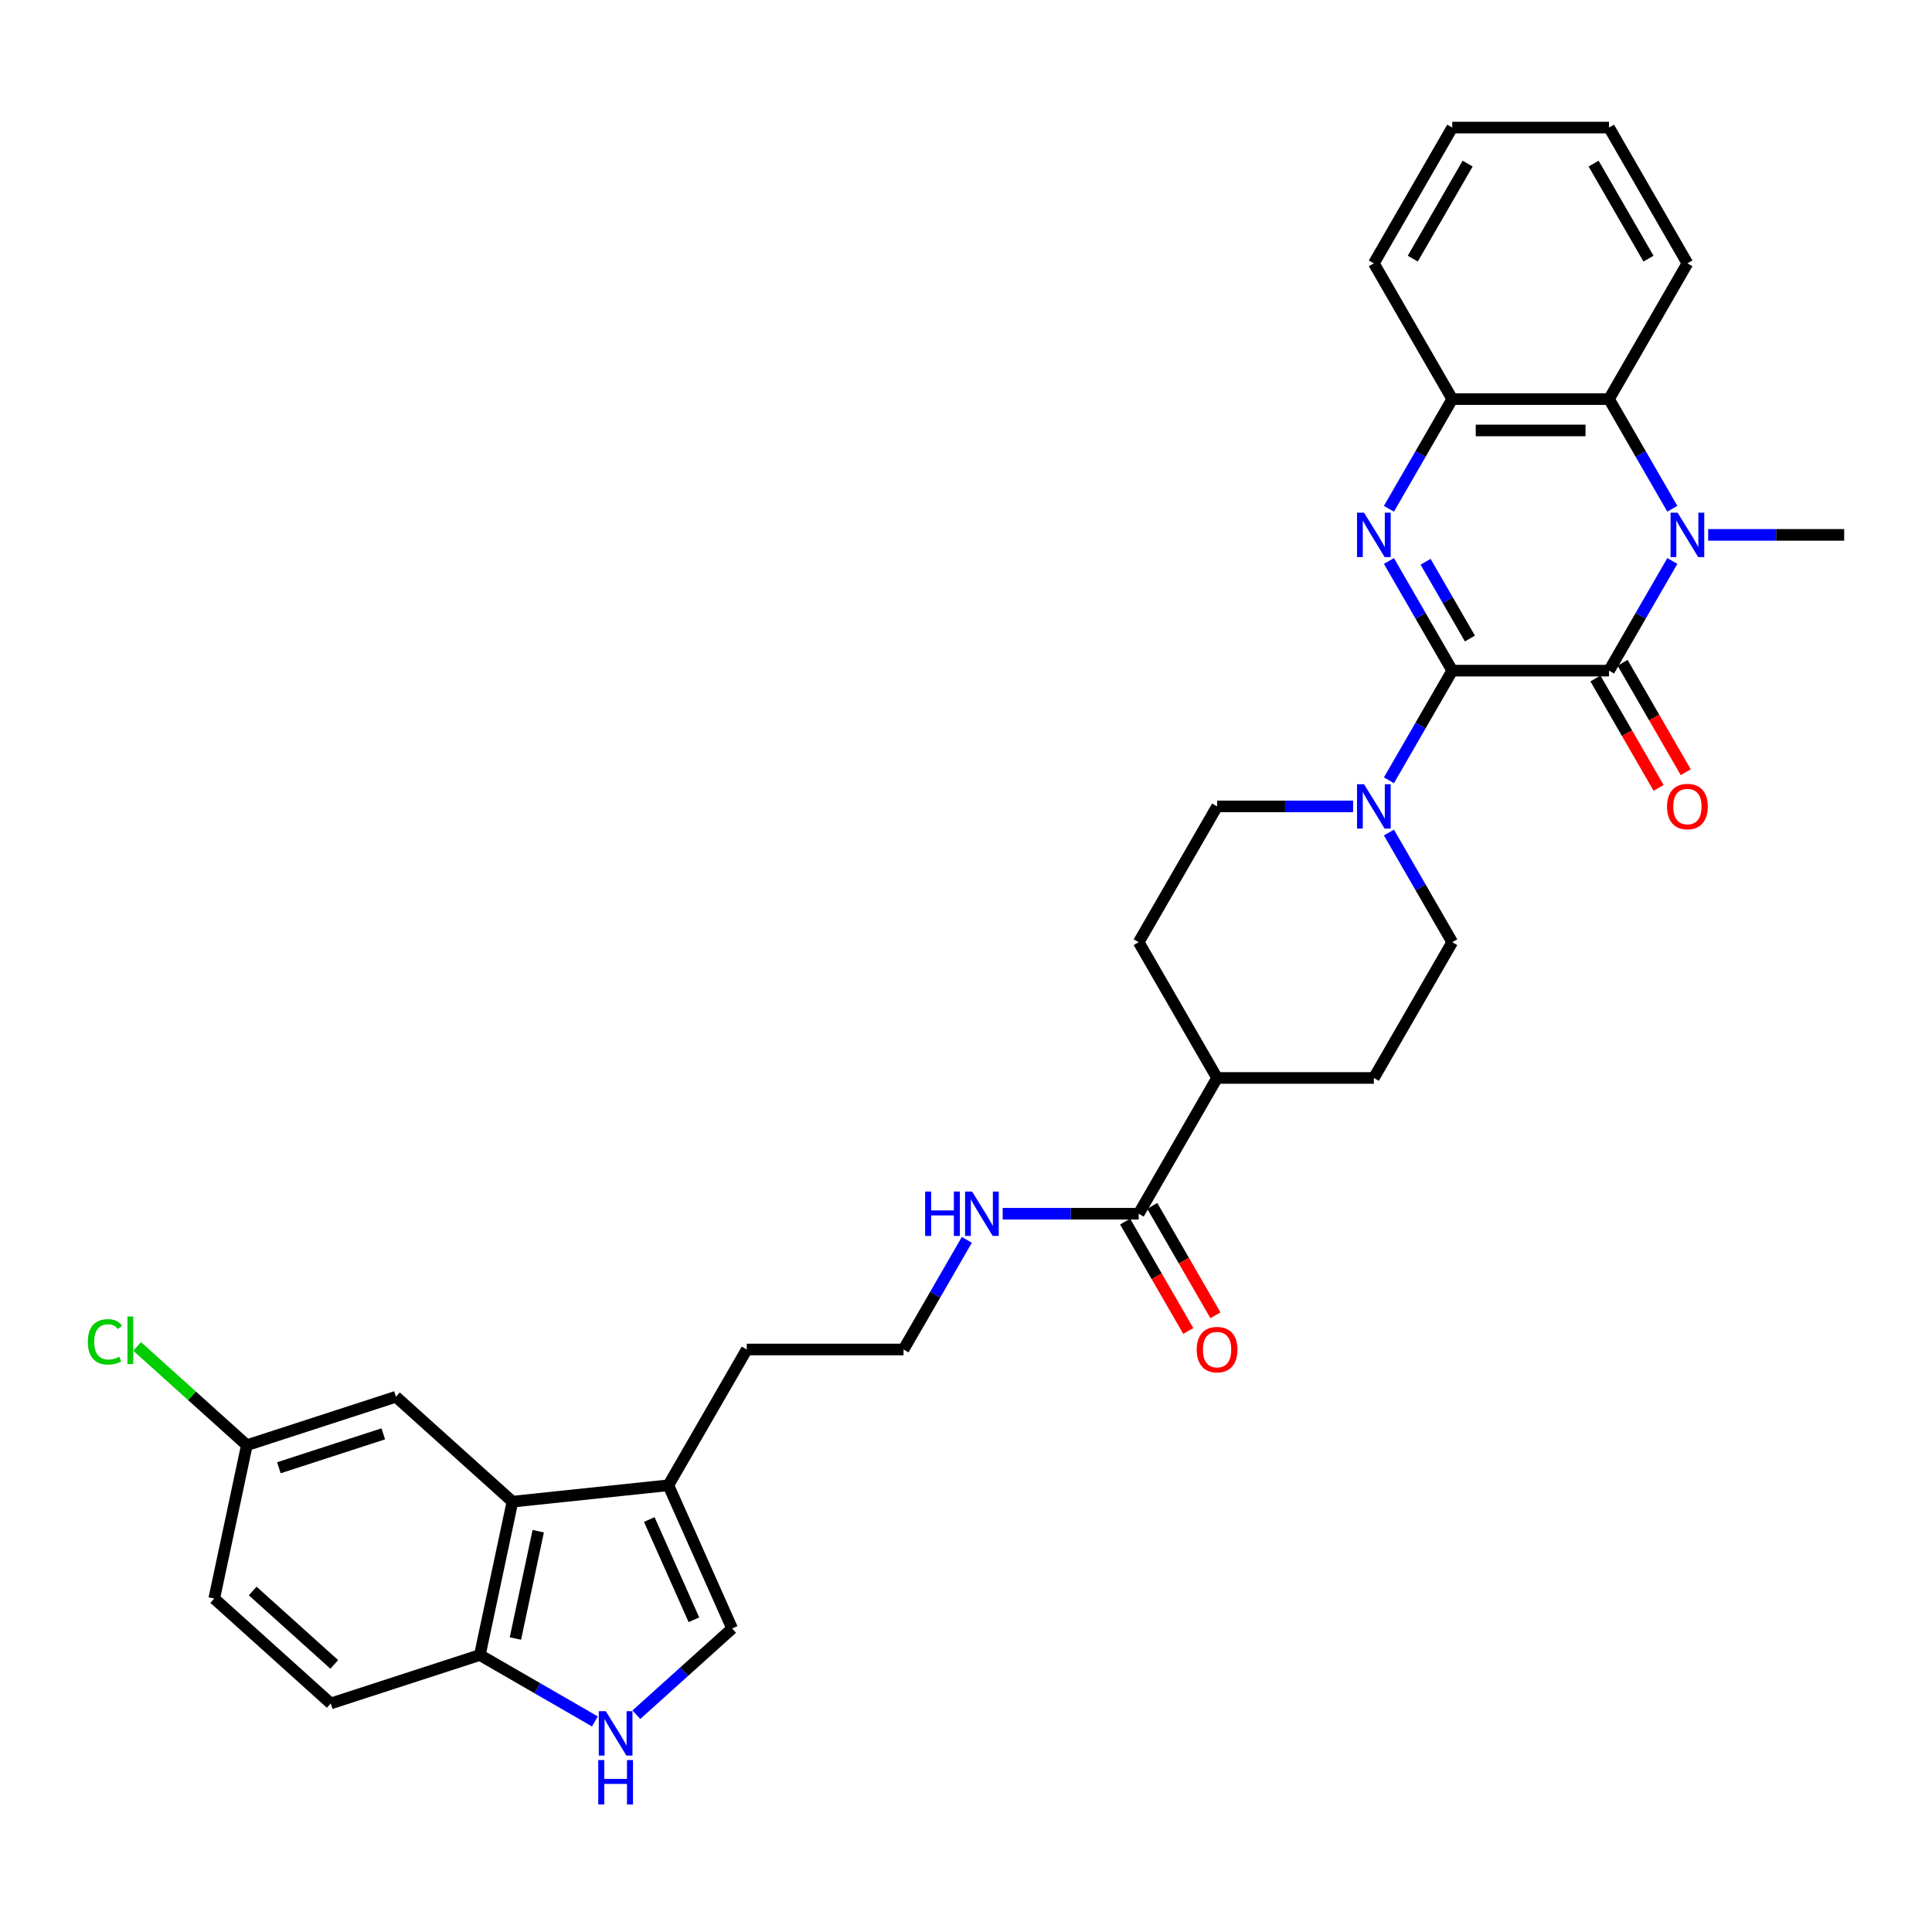 <?xml version='1.0' encoding='iso-8859-1'?>
<svg version='1.1' baseProfile='full'
              xmlns='http://www.w3.org/2000/svg'
                      xmlns:rdkit='http://www.rdkit.org/xml'
                      xmlns:xlink='http://www.w3.org/1999/xlink'
                  xml:space='preserve'
width='1000px' height='1000px' viewBox='0 0 1000 1000'>
<!-- END OF HEADER -->
<rect style='opacity:1.0;fill:#FFFFFF;stroke:none' width='1000' height='1000' x='0' y='0'> </rect>
<path class='bond-0' d='M 751.679,347.126 L 832.826,347.126' style='fill:none;fill-rule:evenodd;stroke:#000000;stroke-width:6px;stroke-linecap:butt;stroke-linejoin:miter;stroke-opacity:1' />
<path class='bond-1' d='M 751.679,347.126 L 735.295,318.748' style='fill:none;fill-rule:evenodd;stroke:#000000;stroke-width:6px;stroke-linecap:butt;stroke-linejoin:miter;stroke-opacity:1' />
<path class='bond-1' d='M 735.295,318.748 L 718.911,290.37' style='fill:none;fill-rule:evenodd;stroke:#0000FF;stroke-width:6px;stroke-linecap:butt;stroke-linejoin:miter;stroke-opacity:1' />
<path class='bond-1' d='M 760.819,330.498 L 749.35,310.633' style='fill:none;fill-rule:evenodd;stroke:#000000;stroke-width:6px;stroke-linecap:butt;stroke-linejoin:miter;stroke-opacity:1' />
<path class='bond-1' d='M 749.35,310.633 L 737.881,290.769' style='fill:none;fill-rule:evenodd;stroke:#0000FF;stroke-width:6px;stroke-linecap:butt;stroke-linejoin:miter;stroke-opacity:1' />
<path class='bond-3' d='M 751.679,347.126 L 735.295,375.504' style='fill:none;fill-rule:evenodd;stroke:#000000;stroke-width:6px;stroke-linecap:butt;stroke-linejoin:miter;stroke-opacity:1' />
<path class='bond-3' d='M 735.295,375.504 L 718.911,403.882' style='fill:none;fill-rule:evenodd;stroke:#0000FF;stroke-width:6px;stroke-linecap:butt;stroke-linejoin:miter;stroke-opacity:1' />
<path class='bond-2' d='M 832.826,347.126 L 849.21,318.748' style='fill:none;fill-rule:evenodd;stroke:#000000;stroke-width:6px;stroke-linecap:butt;stroke-linejoin:miter;stroke-opacity:1' />
<path class='bond-2' d='M 849.21,318.748 L 865.594,290.37' style='fill:none;fill-rule:evenodd;stroke:#0000FF;stroke-width:6px;stroke-linecap:butt;stroke-linejoin:miter;stroke-opacity:1' />
<path class='bond-12' d='M 825.798,351.183 L 842.145,379.496' style='fill:none;fill-rule:evenodd;stroke:#000000;stroke-width:6px;stroke-linecap:butt;stroke-linejoin:miter;stroke-opacity:1' />
<path class='bond-12' d='M 842.145,379.496 L 858.491,407.81' style='fill:none;fill-rule:evenodd;stroke:#FF0000;stroke-width:6px;stroke-linecap:butt;stroke-linejoin:miter;stroke-opacity:1' />
<path class='bond-12' d='M 839.853,343.069 L 856.2,371.382' style='fill:none;fill-rule:evenodd;stroke:#000000;stroke-width:6px;stroke-linecap:butt;stroke-linejoin:miter;stroke-opacity:1' />
<path class='bond-12' d='M 856.2,371.382 L 872.546,399.695' style='fill:none;fill-rule:evenodd;stroke:#FF0000;stroke-width:6px;stroke-linecap:butt;stroke-linejoin:miter;stroke-opacity:1' />
<path class='bond-5' d='M 718.911,263.332 L 735.295,234.954' style='fill:none;fill-rule:evenodd;stroke:#0000FF;stroke-width:6px;stroke-linecap:butt;stroke-linejoin:miter;stroke-opacity:1' />
<path class='bond-5' d='M 735.295,234.954 L 751.679,206.576' style='fill:none;fill-rule:evenodd;stroke:#000000;stroke-width:6px;stroke-linecap:butt;stroke-linejoin:miter;stroke-opacity:1' />
<path class='bond-23' d='M 884.143,276.851 L 919.344,276.851' style='fill:none;fill-rule:evenodd;stroke:#0000FF;stroke-width:6px;stroke-linecap:butt;stroke-linejoin:miter;stroke-opacity:1' />
<path class='bond-23' d='M 919.344,276.851 L 954.545,276.851' style='fill:none;fill-rule:evenodd;stroke:#000000;stroke-width:6px;stroke-linecap:butt;stroke-linejoin:miter;stroke-opacity:1' />
<path class='bond-33' d='M 865.594,263.332 L 849.21,234.954' style='fill:none;fill-rule:evenodd;stroke:#0000FF;stroke-width:6px;stroke-linecap:butt;stroke-linejoin:miter;stroke-opacity:1' />
<path class='bond-33' d='M 849.21,234.954 L 832.826,206.576' style='fill:none;fill-rule:evenodd;stroke:#000000;stroke-width:6px;stroke-linecap:butt;stroke-linejoin:miter;stroke-opacity:1' />
<path class='bond-13' d='M 700.362,417.401 L 665.16,417.401' style='fill:none;fill-rule:evenodd;stroke:#0000FF;stroke-width:6px;stroke-linecap:butt;stroke-linejoin:miter;stroke-opacity:1' />
<path class='bond-13' d='M 665.16,417.401 L 629.959,417.401' style='fill:none;fill-rule:evenodd;stroke:#000000;stroke-width:6px;stroke-linecap:butt;stroke-linejoin:miter;stroke-opacity:1' />
<path class='bond-14' d='M 718.911,430.92 L 735.295,459.298' style='fill:none;fill-rule:evenodd;stroke:#0000FF;stroke-width:6px;stroke-linecap:butt;stroke-linejoin:miter;stroke-opacity:1' />
<path class='bond-14' d='M 735.295,459.298 L 751.679,487.676' style='fill:none;fill-rule:evenodd;stroke:#000000;stroke-width:6px;stroke-linecap:butt;stroke-linejoin:miter;stroke-opacity:1' />
<path class='bond-4' d='M 832.826,206.576 L 751.679,206.576' style='fill:none;fill-rule:evenodd;stroke:#000000;stroke-width:6px;stroke-linecap:butt;stroke-linejoin:miter;stroke-opacity:1' />
<path class='bond-4' d='M 820.654,222.805 L 763.851,222.805' style='fill:none;fill-rule:evenodd;stroke:#000000;stroke-width:6px;stroke-linecap:butt;stroke-linejoin:miter;stroke-opacity:1' />
<path class='bond-28' d='M 832.826,206.576 L 873.399,136.301' style='fill:none;fill-rule:evenodd;stroke:#000000;stroke-width:6px;stroke-linecap:butt;stroke-linejoin:miter;stroke-opacity:1' />
<path class='bond-29' d='M 751.679,206.576 L 711.106,136.301' style='fill:none;fill-rule:evenodd;stroke:#000000;stroke-width:6px;stroke-linecap:butt;stroke-linejoin:miter;stroke-opacity:1' />
<path class='bond-6' d='M 329.391,887.531 L 354.171,865.219' style='fill:none;fill-rule:evenodd;stroke:#0000FF;stroke-width:6px;stroke-linecap:butt;stroke-linejoin:miter;stroke-opacity:1' />
<path class='bond-6' d='M 354.171,865.219 L 378.951,842.907' style='fill:none;fill-rule:evenodd;stroke:#000000;stroke-width:6px;stroke-linecap:butt;stroke-linejoin:miter;stroke-opacity:1' />
<path class='bond-35' d='M 307.904,891.002 L 278.138,873.817' style='fill:none;fill-rule:evenodd;stroke:#0000FF;stroke-width:6px;stroke-linecap:butt;stroke-linejoin:miter;stroke-opacity:1' />
<path class='bond-35' d='M 278.138,873.817 L 248.373,856.632' style='fill:none;fill-rule:evenodd;stroke:#000000;stroke-width:6px;stroke-linecap:butt;stroke-linejoin:miter;stroke-opacity:1' />
<path class='bond-7' d='M 265.244,777.258 L 345.946,768.776' style='fill:none;fill-rule:evenodd;stroke:#000000;stroke-width:6px;stroke-linecap:butt;stroke-linejoin:miter;stroke-opacity:1' />
<path class='bond-11' d='M 265.244,777.258 L 248.373,856.632' style='fill:none;fill-rule:evenodd;stroke:#000000;stroke-width:6px;stroke-linecap:butt;stroke-linejoin:miter;stroke-opacity:1' />
<path class='bond-11' d='M 278.588,792.539 L 266.778,848.1' style='fill:none;fill-rule:evenodd;stroke:#000000;stroke-width:6px;stroke-linecap:butt;stroke-linejoin:miter;stroke-opacity:1' />
<path class='bond-15' d='M 265.244,777.258 L 204.94,722.961' style='fill:none;fill-rule:evenodd;stroke:#000000;stroke-width:6px;stroke-linecap:butt;stroke-linejoin:miter;stroke-opacity:1' />
<path class='bond-8' d='M 378.951,842.907 L 345.946,768.776' style='fill:none;fill-rule:evenodd;stroke:#000000;stroke-width:6px;stroke-linecap:butt;stroke-linejoin:miter;stroke-opacity:1' />
<path class='bond-8' d='M 359.174,838.389 L 336.071,786.497' style='fill:none;fill-rule:evenodd;stroke:#000000;stroke-width:6px;stroke-linecap:butt;stroke-linejoin:miter;stroke-opacity:1' />
<path class='bond-9' d='M 345.946,768.776 L 386.519,698.501' style='fill:none;fill-rule:evenodd;stroke:#000000;stroke-width:6px;stroke-linecap:butt;stroke-linejoin:miter;stroke-opacity:1' />
<path class='bond-10' d='M 589.386,628.226 L 629.959,557.951' style='fill:none;fill-rule:evenodd;stroke:#000000;stroke-width:6px;stroke-linecap:butt;stroke-linejoin:miter;stroke-opacity:1' />
<path class='bond-17' d='M 582.358,632.283 L 598.705,660.597' style='fill:none;fill-rule:evenodd;stroke:#000000;stroke-width:6px;stroke-linecap:butt;stroke-linejoin:miter;stroke-opacity:1' />
<path class='bond-17' d='M 598.705,660.597 L 615.051,688.91' style='fill:none;fill-rule:evenodd;stroke:#FF0000;stroke-width:6px;stroke-linecap:butt;stroke-linejoin:miter;stroke-opacity:1' />
<path class='bond-17' d='M 596.413,624.169 L 612.76,652.482' style='fill:none;fill-rule:evenodd;stroke:#000000;stroke-width:6px;stroke-linecap:butt;stroke-linejoin:miter;stroke-opacity:1' />
<path class='bond-17' d='M 612.76,652.482 L 629.106,680.795' style='fill:none;fill-rule:evenodd;stroke:#FF0000;stroke-width:6px;stroke-linecap:butt;stroke-linejoin:miter;stroke-opacity:1' />
<path class='bond-18' d='M 589.386,628.226 L 554.184,628.226' style='fill:none;fill-rule:evenodd;stroke:#000000;stroke-width:6px;stroke-linecap:butt;stroke-linejoin:miter;stroke-opacity:1' />
<path class='bond-18' d='M 554.184,628.226 L 518.983,628.226' style='fill:none;fill-rule:evenodd;stroke:#0000FF;stroke-width:6px;stroke-linecap:butt;stroke-linejoin:miter;stroke-opacity:1' />
<path class='bond-21' d='M 248.373,856.632 L 171.198,881.707' style='fill:none;fill-rule:evenodd;stroke:#000000;stroke-width:6px;stroke-linecap:butt;stroke-linejoin:miter;stroke-opacity:1' />
<path class='bond-20' d='M 629.959,417.401 L 589.386,487.676' style='fill:none;fill-rule:evenodd;stroke:#000000;stroke-width:6px;stroke-linecap:butt;stroke-linejoin:miter;stroke-opacity:1' />
<path class='bond-19' d='M 751.679,487.676 L 711.106,557.951' style='fill:none;fill-rule:evenodd;stroke:#000000;stroke-width:6px;stroke-linecap:butt;stroke-linejoin:miter;stroke-opacity:1' />
<path class='bond-22' d='M 204.94,722.961 L 127.765,748.036' style='fill:none;fill-rule:evenodd;stroke:#000000;stroke-width:6px;stroke-linecap:butt;stroke-linejoin:miter;stroke-opacity:1' />
<path class='bond-22' d='M 198.379,742.157 L 144.357,759.71' style='fill:none;fill-rule:evenodd;stroke:#000000;stroke-width:6px;stroke-linecap:butt;stroke-linejoin:miter;stroke-opacity:1' />
<path class='bond-16' d='M 629.959,557.951 L 711.106,557.951' style='fill:none;fill-rule:evenodd;stroke:#000000;stroke-width:6px;stroke-linecap:butt;stroke-linejoin:miter;stroke-opacity:1' />
<path class='bond-32' d='M 629.959,557.951 L 589.386,487.676' style='fill:none;fill-rule:evenodd;stroke:#000000;stroke-width:6px;stroke-linecap:butt;stroke-linejoin:miter;stroke-opacity:1' />
<path class='bond-26' d='M 500.434,641.745 L 484.05,670.123' style='fill:none;fill-rule:evenodd;stroke:#0000FF;stroke-width:6px;stroke-linecap:butt;stroke-linejoin:miter;stroke-opacity:1' />
<path class='bond-26' d='M 484.05,670.123 L 467.666,698.501' style='fill:none;fill-rule:evenodd;stroke:#000000;stroke-width:6px;stroke-linecap:butt;stroke-linejoin:miter;stroke-opacity:1' />
<path class='bond-36' d='M 171.198,881.707 L 110.894,827.41' style='fill:none;fill-rule:evenodd;stroke:#000000;stroke-width:6px;stroke-linecap:butt;stroke-linejoin:miter;stroke-opacity:1' />
<path class='bond-36' d='M 173.012,861.502 L 130.799,823.494' style='fill:none;fill-rule:evenodd;stroke:#000000;stroke-width:6px;stroke-linecap:butt;stroke-linejoin:miter;stroke-opacity:1' />
<path class='bond-24' d='M 127.765,748.036 L 110.894,827.41' style='fill:none;fill-rule:evenodd;stroke:#000000;stroke-width:6px;stroke-linecap:butt;stroke-linejoin:miter;stroke-opacity:1' />
<path class='bond-25' d='M 127.765,748.036 L 99.374,722.473' style='fill:none;fill-rule:evenodd;stroke:#000000;stroke-width:6px;stroke-linecap:butt;stroke-linejoin:miter;stroke-opacity:1' />
<path class='bond-25' d='M 99.374,722.473 L 70.983,696.91' style='fill:none;fill-rule:evenodd;stroke:#00CC00;stroke-width:6px;stroke-linecap:butt;stroke-linejoin:miter;stroke-opacity:1' />
<path class='bond-27' d='M 467.666,698.501 L 386.519,698.501' style='fill:none;fill-rule:evenodd;stroke:#000000;stroke-width:6px;stroke-linecap:butt;stroke-linejoin:miter;stroke-opacity:1' />
<path class='bond-34' d='M 873.399,136.301 L 832.826,66.026' style='fill:none;fill-rule:evenodd;stroke:#000000;stroke-width:6px;stroke-linecap:butt;stroke-linejoin:miter;stroke-opacity:1' />
<path class='bond-34' d='M 853.258,133.874 L 824.857,84.682' style='fill:none;fill-rule:evenodd;stroke:#000000;stroke-width:6px;stroke-linecap:butt;stroke-linejoin:miter;stroke-opacity:1' />
<path class='bond-31' d='M 711.106,136.301 L 751.679,66.026' style='fill:none;fill-rule:evenodd;stroke:#000000;stroke-width:6px;stroke-linecap:butt;stroke-linejoin:miter;stroke-opacity:1' />
<path class='bond-31' d='M 731.247,133.874 L 759.648,84.682' style='fill:none;fill-rule:evenodd;stroke:#000000;stroke-width:6px;stroke-linecap:butt;stroke-linejoin:miter;stroke-opacity:1' />
<path class='bond-30' d='M 832.826,66.026 L 751.679,66.026' style='fill:none;fill-rule:evenodd;stroke:#000000;stroke-width:6px;stroke-linecap:butt;stroke-linejoin:miter;stroke-opacity:1' />
<path  class='atom-2' d='M 706.026 265.361
L 713.556 277.533
Q 714.303 278.734, 715.504 280.908
Q 716.705 283.083, 716.77 283.213
L 716.77 265.361
L 719.821 265.361
L 719.821 288.341
L 716.672 288.341
L 708.59 275.033
Q 707.649 273.475, 706.643 271.69
Q 705.669 269.905, 705.377 269.353
L 705.377 288.341
L 702.391 288.341
L 702.391 265.361
L 706.026 265.361
' fill='#0000FF'/>
<path  class='atom-3' d='M 868.319 265.361
L 875.849 277.533
Q 876.596 278.734, 877.797 280.908
Q 878.998 283.083, 879.063 283.213
L 879.063 265.361
L 882.114 265.361
L 882.114 288.341
L 878.966 288.341
L 870.883 275.033
Q 869.942 273.475, 868.936 271.69
Q 867.962 269.905, 867.67 269.353
L 867.67 288.341
L 864.684 288.341
L 864.684 265.361
L 868.319 265.361
' fill='#0000FF'/>
<path  class='atom-4' d='M 706.026 405.911
L 713.556 418.083
Q 714.303 419.284, 715.504 421.458
Q 716.705 423.633, 716.77 423.763
L 716.77 405.911
L 719.821 405.911
L 719.821 428.891
L 716.672 428.891
L 708.59 415.583
Q 707.649 414.025, 706.643 412.24
Q 705.669 410.455, 705.377 409.903
L 705.377 428.891
L 702.391 428.891
L 702.391 405.911
L 706.026 405.911
' fill='#0000FF'/>
<path  class='atom-7' d='M 313.568 885.715
L 321.098 897.887
Q 321.845 899.088, 323.046 901.262
Q 324.247 903.437, 324.312 903.567
L 324.312 885.715
L 327.363 885.715
L 327.363 908.695
L 324.214 908.695
L 316.132 895.387
Q 315.191 893.829, 314.184 892.044
Q 313.211 890.259, 312.919 889.707
L 312.919 908.695
L 309.932 908.695
L 309.932 885.715
L 313.568 885.715
' fill='#0000FF'/>
<path  class='atom-7' d='M 309.657 910.993
L 312.773 910.993
L 312.773 920.763
L 324.523 920.763
L 324.523 910.993
L 327.639 910.993
L 327.639 933.974
L 324.523 933.974
L 324.523 923.36
L 312.773 923.36
L 312.773 933.974
L 309.657 933.974
L 309.657 910.993
' fill='#0000FF'/>
<path  class='atom-13' d='M 862.85 417.466
Q 862.85 411.948, 865.576 408.864
Q 868.303 405.781, 873.399 405.781
Q 878.495 405.781, 881.221 408.864
Q 883.948 411.948, 883.948 417.466
Q 883.948 423.049, 881.189 426.23
Q 878.43 429.378, 873.399 429.378
Q 868.335 429.378, 865.576 426.23
Q 862.85 423.081, 862.85 417.466
M 873.399 426.782
Q 876.904 426.782, 878.787 424.445
Q 880.702 422.075, 880.702 417.466
Q 880.702 412.954, 878.787 410.682
Q 876.904 408.378, 873.399 408.378
Q 869.893 408.378, 867.978 410.65
Q 866.096 412.922, 866.096 417.466
Q 866.096 422.108, 867.978 424.445
Q 869.893 426.782, 873.399 426.782
' fill='#FF0000'/>
<path  class='atom-18' d='M 619.41 698.566
Q 619.41 693.048, 622.137 689.964
Q 624.863 686.881, 629.959 686.881
Q 635.055 686.881, 637.782 689.964
Q 640.508 693.048, 640.508 698.566
Q 640.508 704.149, 637.749 707.33
Q 634.99 710.478, 629.959 710.478
Q 624.895 710.478, 622.137 707.33
Q 619.41 704.181, 619.41 698.566
M 629.959 707.882
Q 633.465 707.882, 635.347 705.545
Q 637.262 703.175, 637.262 698.566
Q 637.262 694.054, 635.347 691.782
Q 633.465 689.478, 629.959 689.478
Q 626.454 689.478, 624.538 691.75
Q 622.656 694.022, 622.656 698.566
Q 622.656 703.208, 624.538 705.545
Q 626.454 707.882, 629.959 707.882
' fill='#FF0000'/>
<path  class='atom-19' d='M 478.848 616.736
L 481.964 616.736
L 481.964 626.506
L 493.714 626.506
L 493.714 616.736
L 496.83 616.736
L 496.83 639.716
L 493.714 639.716
L 493.714 629.102
L 481.964 629.102
L 481.964 639.716
L 478.848 639.716
L 478.848 616.736
' fill='#0000FF'/>
<path  class='atom-19' d='M 503.159 616.736
L 510.69 628.908
Q 511.436 630.109, 512.637 632.283
Q 513.838 634.458, 513.903 634.588
L 513.903 616.736
L 516.954 616.736
L 516.954 639.716
L 513.806 639.716
L 505.724 626.408
Q 504.782 624.85, 503.776 623.065
Q 502.802 621.28, 502.51 620.728
L 502.51 639.716
L 499.524 639.716
L 499.524 616.736
L 503.159 616.736
' fill='#0000FF'/>
<path  class='atom-26' d='M 45.455 694.534
Q 45.455 688.821, 48.116 685.835
Q 50.81 682.816, 55.906 682.816
Q 60.645 682.816, 63.177 686.159
L 61.035 687.912
Q 59.185 685.478, 55.906 685.478
Q 52.433 685.478, 50.583 687.815
Q 48.765 690.119, 48.765 694.534
Q 48.765 699.078, 50.648 701.415
Q 52.563 703.752, 56.263 703.752
Q 58.795 703.752, 61.749 702.227
L 62.658 704.661
Q 61.457 705.44, 59.639 705.894
Q 57.821 706.349, 55.809 706.349
Q 50.81 706.349, 48.116 703.298
Q 45.455 700.247, 45.455 694.534
' fill='#00CC00'/>
<path  class='atom-26' d='M 65.968 681.421
L 68.955 681.421
L 68.955 706.057
L 65.968 706.057
L 65.968 681.421
' fill='#00CC00'/>
</svg>
